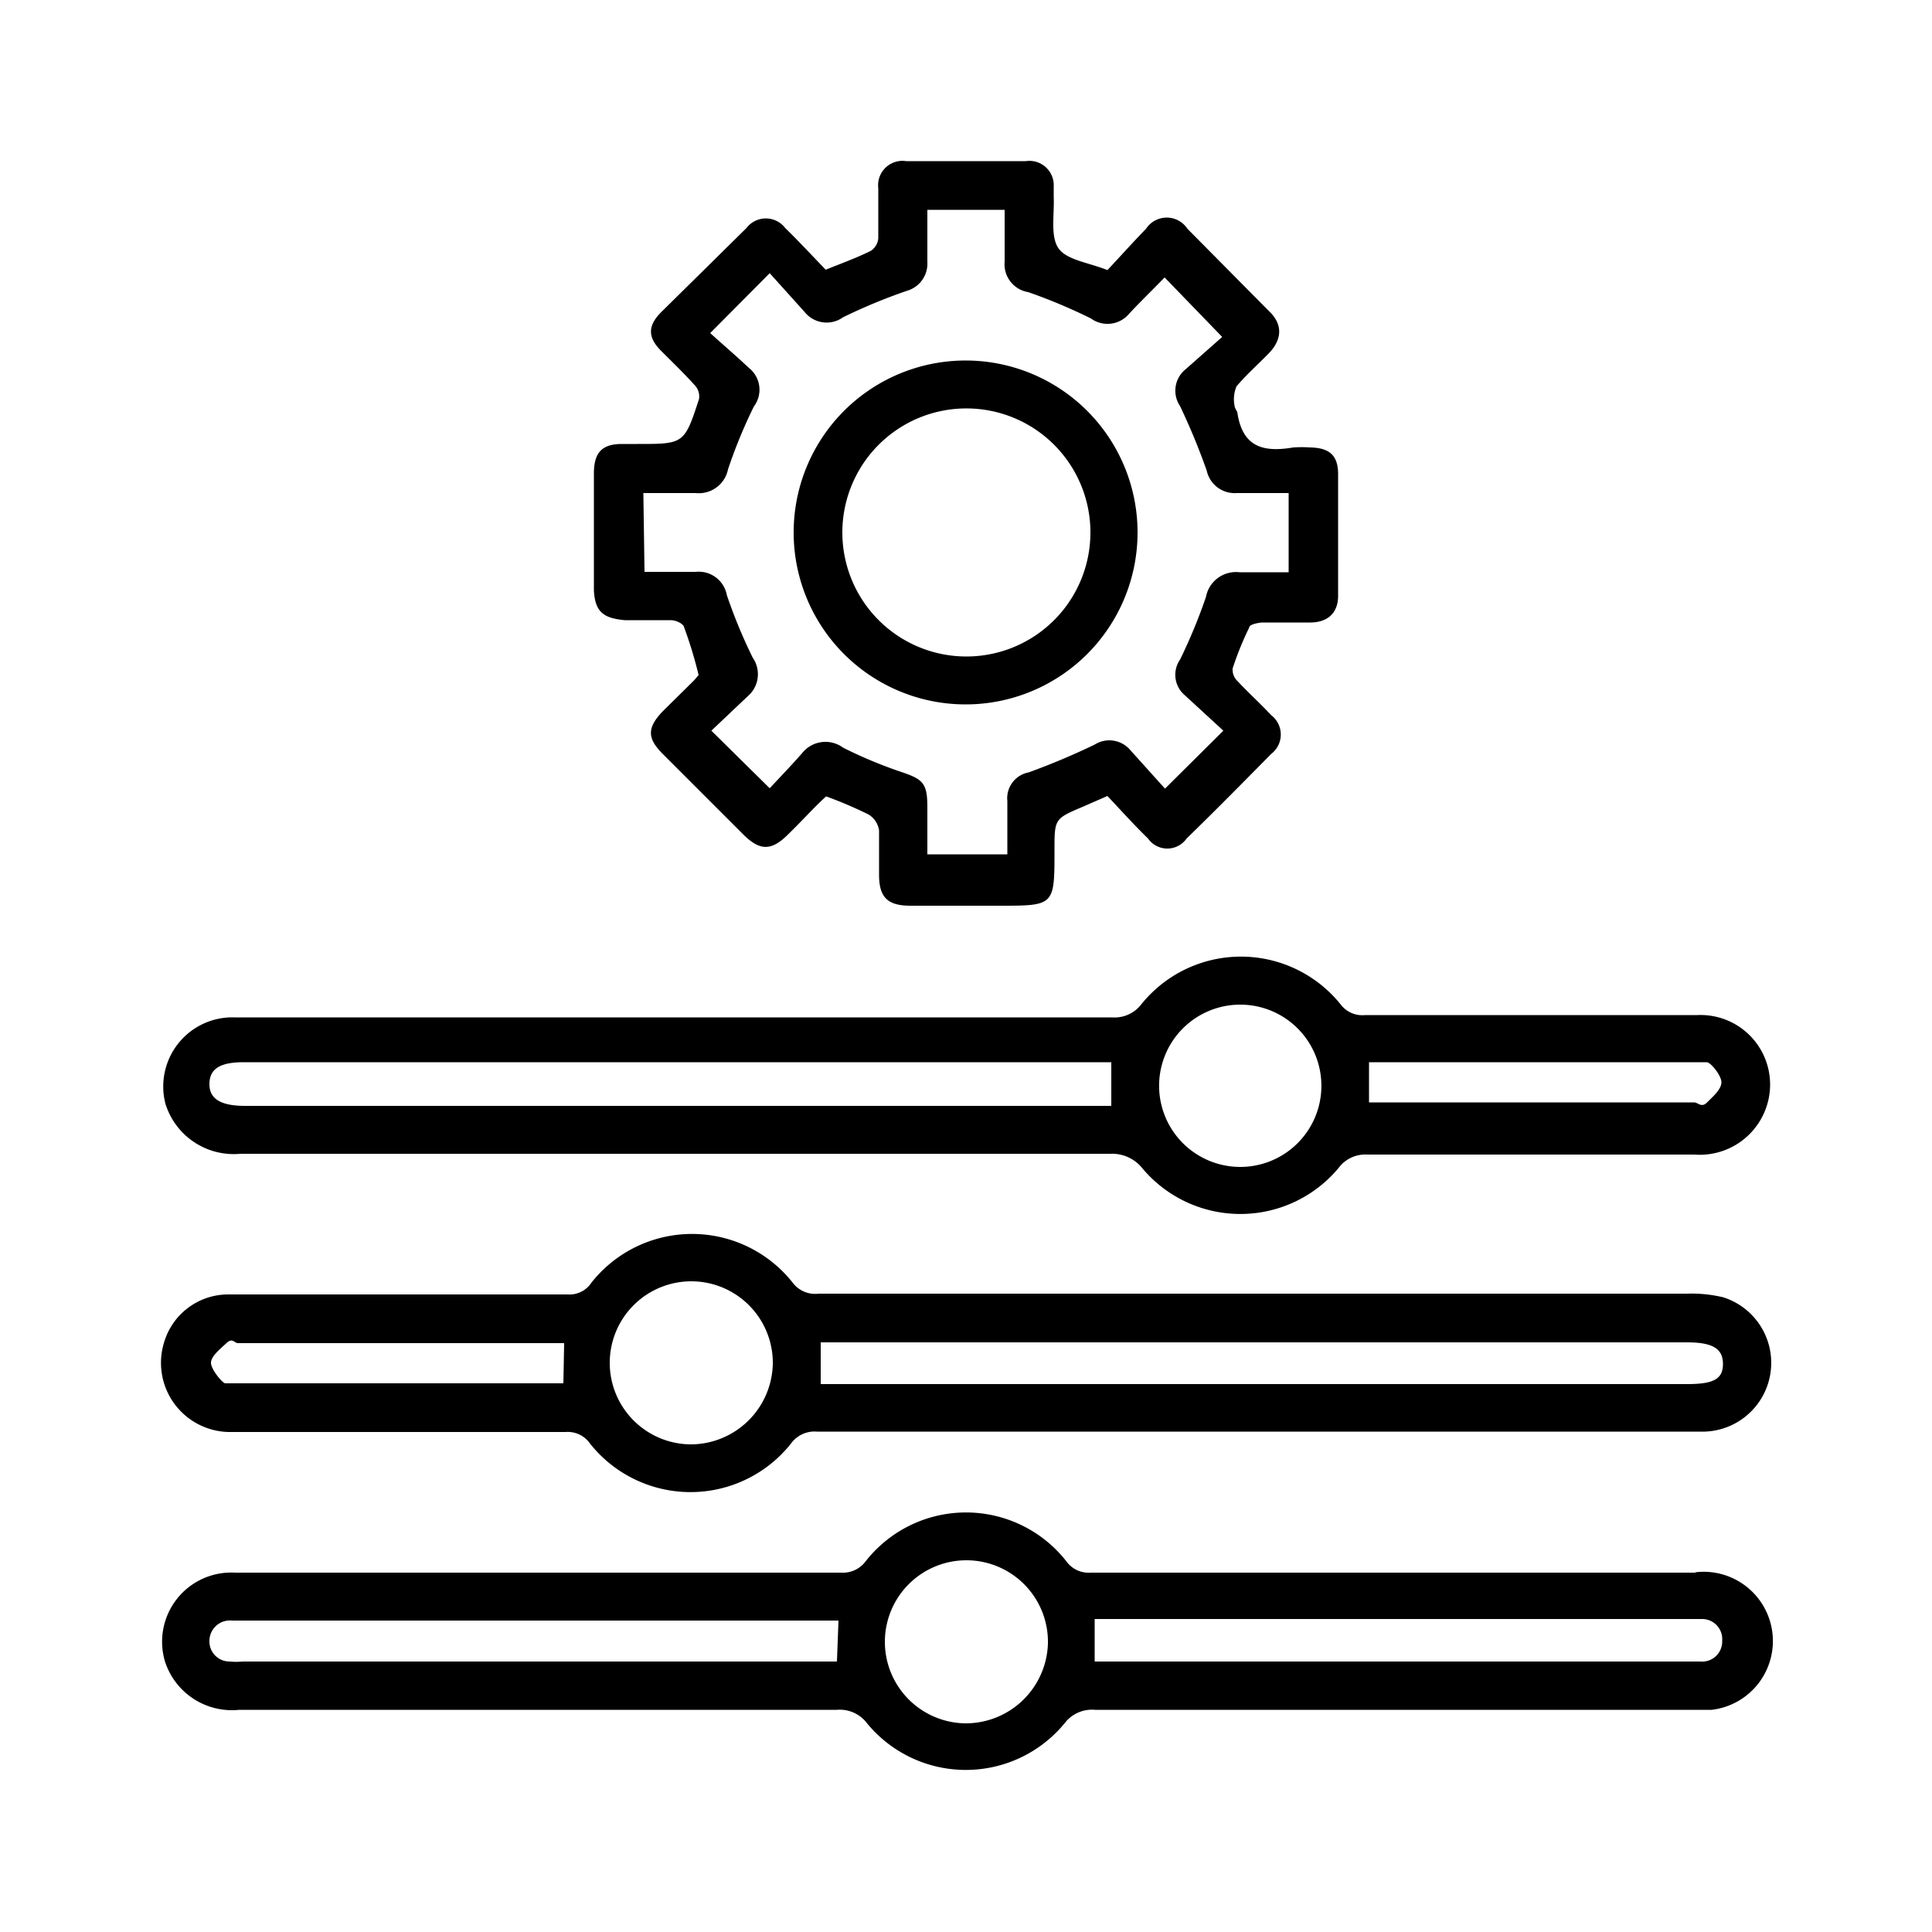 <?xml version="1.0" encoding="UTF-8"?> <svg xmlns="http://www.w3.org/2000/svg" id="Layer_1" data-name="Layer 1" viewBox="0 0 50 50"><path d="M44.58,33.57a3.51,3.51,0,0,0-.92-.09H21.19a.73.73,0,0,1-.68-.29,3.32,3.32,0,0,0-5.2,0,.68.68,0,0,1-.62.31H8.44c-.84,0-1.68,0-2.52,0a1.73,1.73,0,0,0-1.67,1.23A1.79,1.79,0,0,0,6,37.06h8.64a.7.7,0,0,1,.63.3,3.32,3.32,0,0,0,5.2,0,.75.75,0,0,1,.67-.31H44a1.78,1.78,0,0,0,.55-3.49Zm-30,2.23-.37,0h-8c-.13,0-.31,0-.38,0s-.37-.36-.37-.53.24-.36.4-.51.2,0,.3,0h8.16l.28,0Zm3.34,1.58A2.11,2.11,0,1,1,20,35.3,2.13,2.13,0,0,1,17.91,37.38Zm25.75-1.56H21.24V34.74l.48,0H43.66c.66,0,.93.16.93.56S44.33,35.82,43.66,35.82Z"></path><path d="M6.22,29.86H28.74a1,1,0,0,1,.82.37,3.31,3.31,0,0,0,5.08,0,.86.86,0,0,1,.74-.35h8.47a1.82,1.82,0,0,0,1.9-1.35,1.8,1.8,0,0,0-1.82-2.26h-8.6A.7.7,0,0,1,34.7,26a3.31,3.31,0,0,0-5.17,0,.87.87,0,0,1-.75.33H11c-1.64,0-3.28,0-4.92,0a1.79,1.79,0,0,0-1.8,2.23A1.85,1.85,0,0,0,6.22,29.86Zm29.21-2.37h8.3c.15,0,.34,0,.44,0s.38.34.38.52-.22.37-.37.52-.23,0-.34,0H35.73c-.1,0-.2,0-.3,0ZM32.08,26A2.1,2.1,0,1,1,30,28,2.1,2.1,0,0,1,32.08,26ZM6.31,27.49H28.76v1.13H6.34c-.64,0-.93-.19-.92-.58S5.71,27.49,6.31,27.49Z"></path><path d="M43.88,40.7q-7.83,0-15.65,0a.71.71,0,0,1-.63-.29,3.3,3.3,0,0,0-5.2,0,.73.73,0,0,1-.63.29c-2.62,0-5.23,0-7.85,0H13c-2.31,0-4.61,0-6.92,0A1.79,1.79,0,0,0,4.27,43a1.82,1.82,0,0,0,1.92,1.25H21.66a.88.88,0,0,1,.78.35,3.31,3.31,0,0,0,5.11,0,.89.89,0,0,1,.79-.35H43.63c.22,0,.45,0,.67,0a1.79,1.79,0,0,0-.42-3.56ZM21.66,43H6.29a2,2,0,0,1-.35,0,.52.52,0,0,1-.52-.55A.53.53,0,0,1,6,41.94h15.7ZM25,44.6a2.11,2.11,0,1,1,2.12-2.06A2.13,2.13,0,0,1,25,44.6ZM44,43H28.33v-1.1H44.05a.52.52,0,0,1,.52.56A.52.52,0,0,1,44,43Z"></path><path d="M16.17,16.05c.39,0,.79,0,1.19,0,.12,0,.31.08.34.17a11.22,11.22,0,0,1,.38,1.25s-.09.11-.14.16l-.79.78c-.4.42-.41.69,0,1.1l2.1,2.1c.42.41.71.41,1.13,0s.67-.7,1-1a11,11,0,0,1,1.1.47.58.58,0,0,1,.27.41c0,.38,0,.76,0,1.15,0,.58.22.8.81.8h2.3c1.43,0,1.43,0,1.43-1.43,0-.82,0-.82.73-1.13l.64-.28c.34.36.68.74,1.05,1.1a.61.61,0,0,0,1,0c.74-.72,1.47-1.46,2.19-2.19a.63.63,0,0,0,0-1c-.28-.3-.59-.58-.87-.88a.41.41,0,0,1-.13-.33,8.11,8.11,0,0,1,.43-1.06c0-.08.22-.12.33-.13.42,0,.83,0,1.25,0s.72-.22.72-.69q0-1.57,0-3.15c0-.48-.22-.68-.72-.69a3.23,3.23,0,0,0-.44,0c-.77.13-1.32,0-1.45-.92,0,0-.07-.11-.07-.16A.87.87,0,0,1,32,10c.26-.31.56-.57.84-.86s.42-.69,0-1.09Q31.8,7,30.73,5.92a.64.64,0,0,0-1.07,0c-.35.36-.68.73-1,1.07-.5-.2-1.06-.26-1.27-.57s-.1-.87-.12-1.32V4.83a.63.63,0,0,0-.72-.66h-3.1a.63.63,0,0,0-.72.7c0,.43,0,.86,0,1.29a.43.43,0,0,1-.19.33c-.36.18-.75.32-1.17.49-.35-.36-.69-.73-1.05-1.08a.63.63,0,0,0-1,0L17.11,8.08c-.36.36-.34.66,0,1s.59.58.87.89a.42.42,0,0,1,.11.36c-.38,1.16-.39,1.16-1.59,1.16h-.4c-.51,0-.72.21-.73.73q0,1.53,0,3.06C15.4,15.84,15.62,16,16.17,16.05Zm.48-3.29H18a.77.77,0,0,0,.84-.61,13,13,0,0,1,.67-1.63.72.72,0,0,0-.13-1c-.33-.31-.68-.61-1-.9l1.54-1.55.9,1a.73.73,0,0,0,1,.14,14.31,14.31,0,0,1,1.67-.69A.73.73,0,0,0,24,6.78c0-.44,0-.88,0-1.35H26V6.77a.73.73,0,0,0,.61.79,14.25,14.25,0,0,1,1.62.68.73.73,0,0,0,1-.13c.3-.32.62-.63.91-.93l1.49,1.54-.95.84a.71.71,0,0,0-.14.95,17.26,17.26,0,0,1,.69,1.67.74.74,0,0,0,.78.58h1.34v2.05c-.42,0-.85,0-1.27,0a.79.79,0,0,0-.87.64,14.18,14.18,0,0,1-.67,1.62.69.69,0,0,0,.12.92l1,.92-1.51,1.5-.9-1a.71.71,0,0,0-.92-.14,18.21,18.21,0,0,1-1.71.72.68.68,0,0,0-.55.74v1.38H24V20.9c0-.62-.1-.73-.67-.92a11.73,11.73,0,0,1-1.51-.63.77.77,0,0,0-1.06.14c-.28.32-.58.63-.84.91l-1.51-1.49.94-.89a.75.75,0,0,0,.13-1,13.47,13.47,0,0,1-.67-1.62.74.74,0,0,0-.81-.6c-.42,0-.85,0-1.32,0Z"></path><path d="M25,18.23a4.45,4.45,0,1,0-4.46-4.49A4.45,4.45,0,0,0,25,18.23Zm0-7.66a3.21,3.21,0,1,1-3.2,3.22A3.21,3.21,0,0,1,25,10.57Z"></path></svg> 